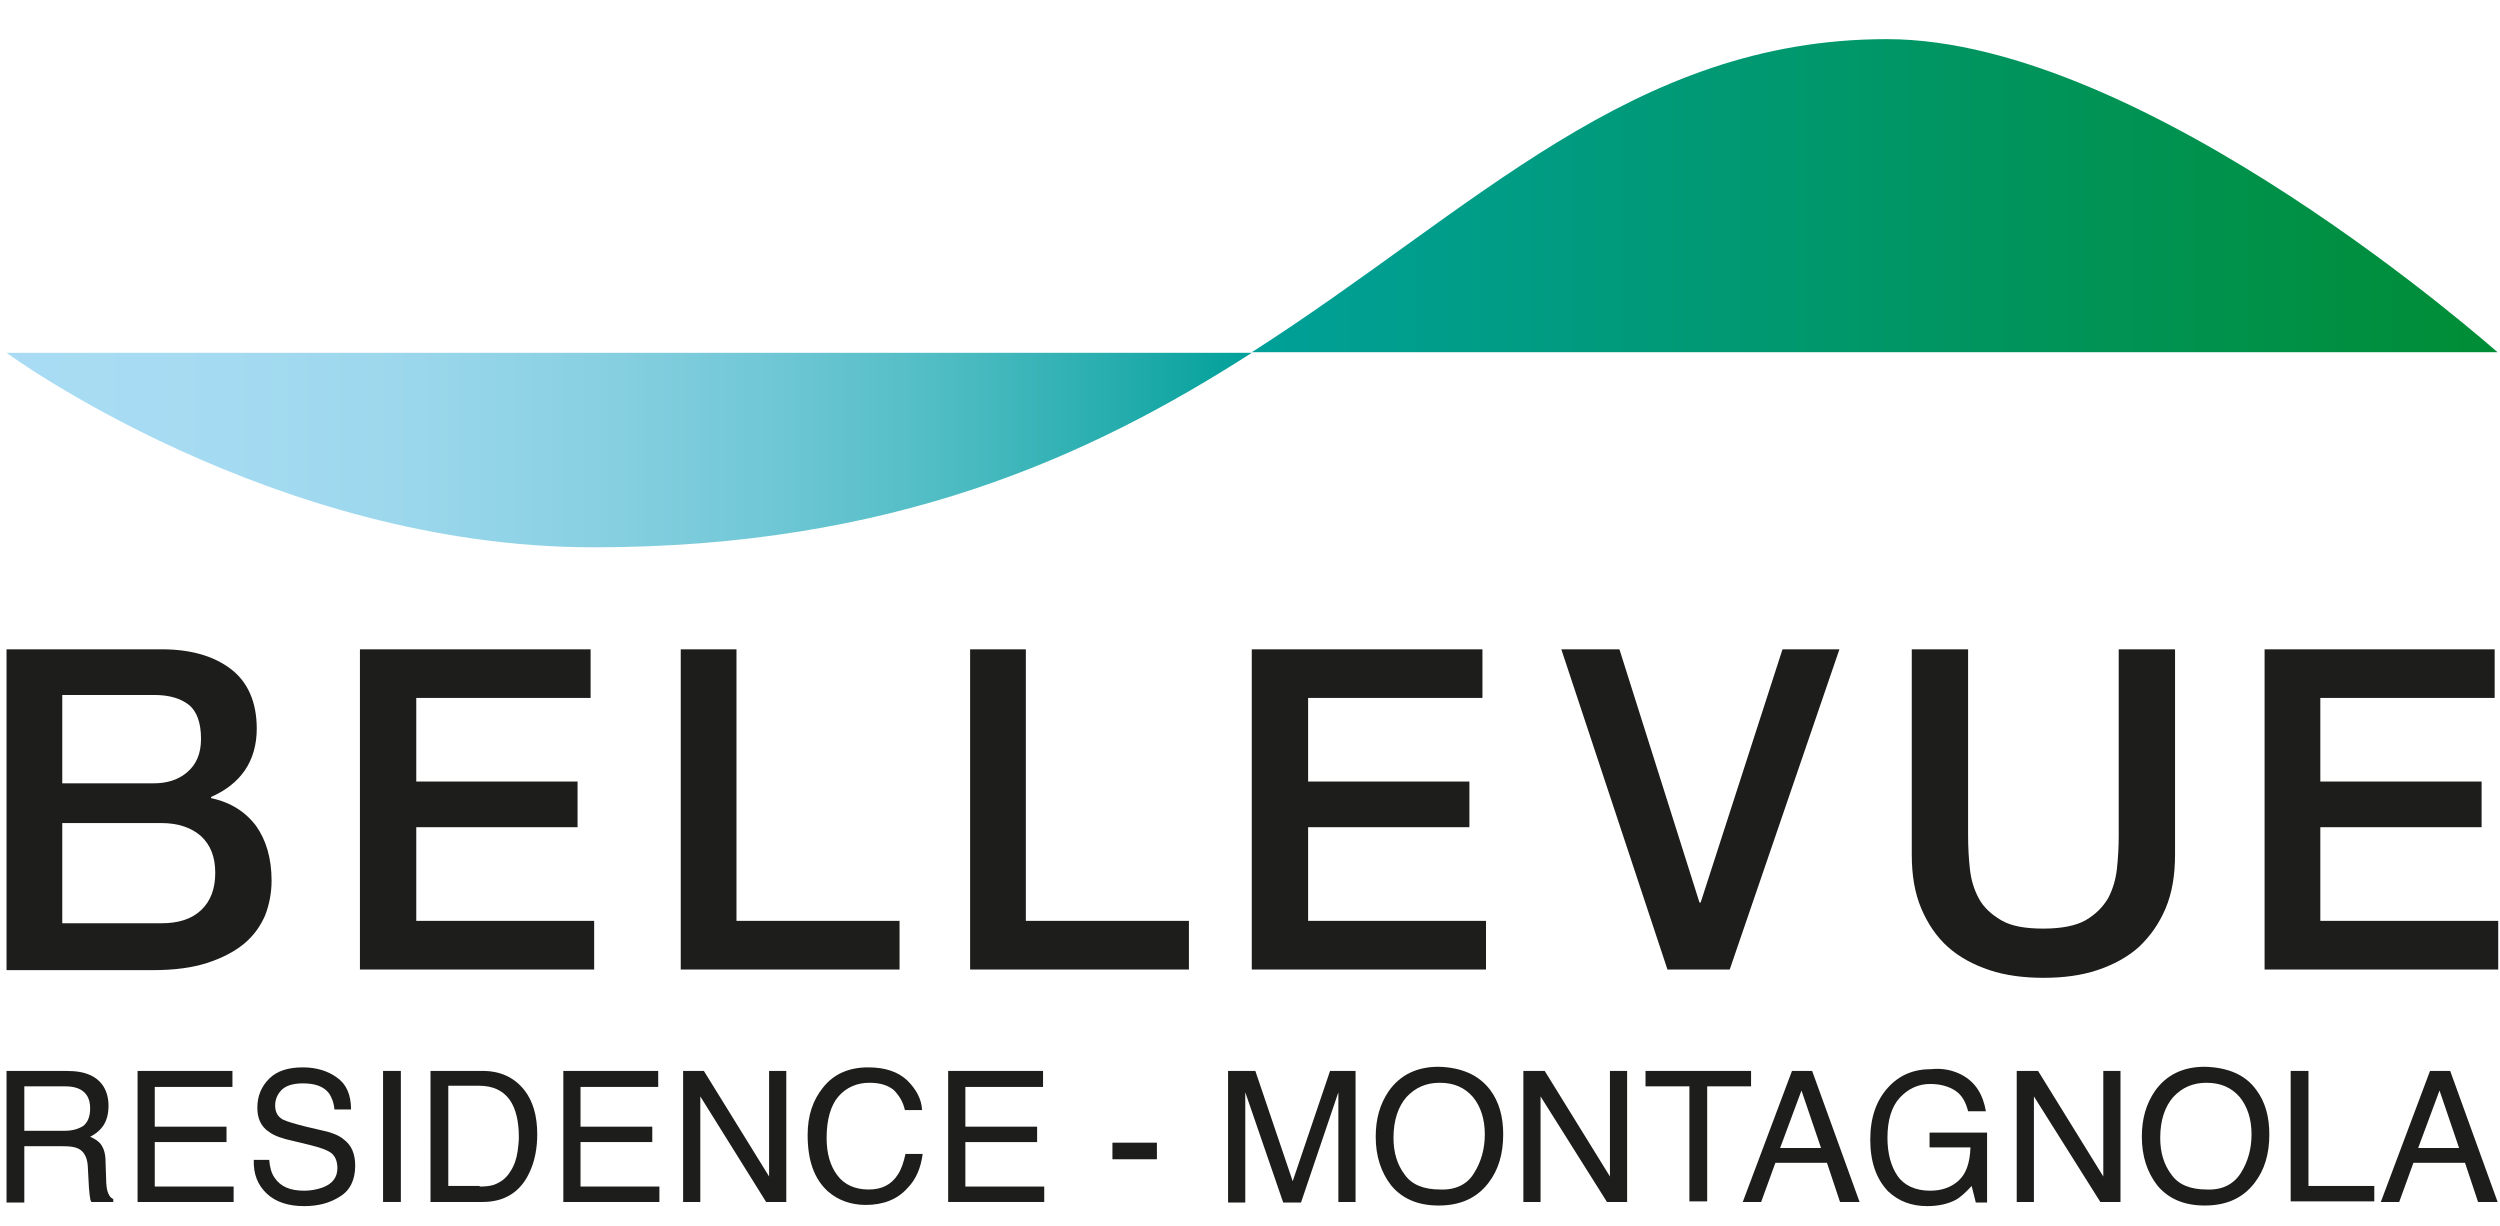 <svg xmlns="http://www.w3.org/2000/svg" xmlns:xlink="http://www.w3.org/1999/xlink" class="Logo_Bellevue" x="0px" y="0px" viewBox="0 0 421.6 206.8" style="enable-background:new 0 0 421.6 206.8;" xml:space="preserve"><style type="text/css">	.st0{fill:#1D1D1B;}	.st1{fill:url(#SVGID_1_);}	.st2{fill:url(#SVGID_00000168100796311476589520000006001732757674726845_);}</style><g>	<path class="st0" d="M1.1,109.5h26.2c4.8,0,8.7,1.1,11.6,3.3s4.4,5.6,4.4,10.1c0,2.7-0.7,5.1-2,7c-1.3,1.9-3.2,3.4-5.7,4.5v0.2  c3.3,0.7,5.8,2.3,7.6,4.7c1.7,2.4,2.6,5.5,2.6,9.2c0,2.1-0.4,4.1-1.1,5.9c-0.8,1.8-1.9,3.4-3.6,4.8c-1.6,1.3-3.7,2.4-6.2,3.2  s-5.5,1.2-9,1.2H1.1V109.5z M10.5,132.1h15.4c2.3,0,4.2-0.6,5.7-1.9c1.5-1.3,2.3-3.1,2.3-5.6c0-2.7-0.7-4.6-2-5.7  c-1.4-1.1-3.3-1.7-5.9-1.7H10.5V132.1z M10.5,155.7h16.7c2.9,0,5.1-0.7,6.7-2.2s2.4-3.6,2.4-6.3s-0.8-4.7-2.4-6.2  c-1.6-1.4-3.8-2.2-6.7-2.2H10.5V155.7z"></path>	<path class="st0" d="M60.7,109.5h38.9v8.2H70.2v14.1h27.2v7.7H70.2v15.8h30v8.2H60.7V109.5z"></path>	<path class="st0" d="M114.7,109.5h9.5v45.8h27.5v8.2h-36.9v-54H114.7z"></path>	<path class="st0" d="M163.5,109.5h9.5v45.8h27.5v8.2h-36.9v-54H163.5z"></path>	<path class="st0" d="M211.1,109.5H250v8.2h-29.4v14.1h27.2v7.7h-27.2v15.8h30v8.2h-39.5V109.5z"></path>	<path class="st0" d="M263.3,109.5h9.8l13.5,42.7h0.2l13.8-42.7h9.6l-18.5,54h-10.5L263.3,109.5z"></path>	<path class="st0" d="M322.4,109.5h9.5V141c0,1.8,0.1,3.7,0.3,5.5c0.2,1.9,0.7,3.5,1.5,5s2.1,2.7,3.8,3.7c1.7,1,4.1,1.4,7.1,1.4  c3.1,0,5.5-0.5,7.1-1.4c1.7-1,2.9-2.2,3.8-3.7c0.8-1.5,1.3-3.2,1.5-5c0.2-1.9,0.3-3.7,0.3-5.5v-31.5h9.5v34.6  c0,3.5-0.5,6.5-1.6,9.1s-2.6,4.7-4.5,6.5c-1.9,1.7-4.3,3-7,3.9s-5.7,1.3-9.1,1.3c-3.3,0-6.4-0.4-9.1-1.3c-2.7-0.9-5.1-2.2-7-3.9  s-3.4-3.9-4.5-6.5s-1.6-5.6-1.6-9.1L322.4,109.5L322.4,109.5z"></path>	<path class="st0" d="M381.8,109.5h38.9v8.2h-29.4v14.1h27.2v7.7h-27.2v15.8h30v8.2h-39.4v-54H381.8z"></path></g><g>			<linearGradient id="SVGID_1_" gradientUnits="userSpaceOnUse" x1="211.086" y1="175.773" x2="421.186" y2="175.773" gradientTransform="matrix(1 0 0 -1 0 208.746)">		<stop offset="0" style="stop-color:#00A099"></stop>		<stop offset="0.995" style="stop-color:#008D36"></stop>	</linearGradient>	<path class="st1" d="M318.2,6.6c-43,0-69.4,28.7-107.1,52.8h210.1C421.2,59.5,362.1,6.6,318.2,6.6z"></path>			<linearGradient id="SVGID_00000010270820773262092850000007284719565678334612_" gradientUnits="userSpaceOnUse" x1="1.086" y1="132.873" x2="211.086" y2="132.873" gradientTransform="matrix(1 0 0 -1 0 208.746)">		<stop offset="1.298195e-07" style="stop-color:#A9DCF4"></stop>		<stop offset="0.173" style="stop-color:#A5DBF2"></stop>		<stop offset="0.327" style="stop-color:#9BD7EC"></stop>		<stop offset="0.474" style="stop-color:#88D0E2"></stop>		<stop offset="0.617" style="stop-color:#6FC7D5"></stop>		<stop offset="0.756" style="stop-color:#4EBCC3"></stop>		<stop offset="0.891" style="stop-color:#26ADAD"></stop>		<stop offset="1" style="stop-color:#00A099"></stop>	</linearGradient>	<path style="fill:url(#SVGID_00000010270820773262092850000007284719565678334612_);" d="M1.1,59.5c0,0,44.7,32.8,99,32.8  c50.2,0,83.6-15.2,111-32.8C211.1,59.5,1.1,59.5,1.1,59.5z"></path></g><g>	<path class="st0" d="M1.1,180.6h10c1.7,0,3,0.2,4.1,0.7c2,0.9,3.1,2.7,3.1,5.2c0,1.3-0.3,2.4-0.8,3.2s-1.3,1.5-2.3,2  c0.9,0.4,1.5,0.8,1.9,1.4c0.4,0.6,0.7,1.5,0.7,2.8l0.1,3c0,0.8,0.1,1.5,0.2,1.9c0.2,0.7,0.5,1.2,1,1.4v0.5h-3.7  c-0.1-0.2-0.2-0.4-0.2-0.7c-0.1-0.3-0.1-0.9-0.2-1.7l-0.2-3.7c-0.1-1.4-0.6-2.4-1.6-2.9c-0.6-0.3-1.4-0.4-2.6-0.4H4.1v9.5h-3V180.6  z M10.8,190.7c1.4,0,2.4-0.3,3.2-0.8c0.8-0.6,1.2-1.6,1.2-3c0-1.6-0.6-2.6-1.7-3.2c-0.6-0.3-1.4-0.5-2.4-0.5h-7v7.5H10.8z"></path>	<path class="st0" d="M23.2,180.6h16v2.7H26.1v6.7h12.1v2.6H26.1v7.5h13.3v2.6H23.2V180.6z"></path>	<path class="st0" d="M45.4,195.6c0.1,1.3,0.4,2.3,0.9,3c1,1.5,2.6,2.2,5,2.2c1.1,0,2.1-0.2,3-0.5c1.7-0.6,2.6-1.7,2.6-3.3  c0-1.2-0.4-2.1-1.1-2.6s-1.9-0.9-3.5-1.3l-2.9-0.7c-1.9-0.4-3.2-0.9-4-1.5c-1.4-0.9-2-2.3-2-4.1c0-2,0.7-3.6,2-4.9  c1.3-1.3,3.2-1.9,5.7-1.9c2.2,0,4.2,0.6,5.7,1.7c1.6,1.1,2.4,2.9,2.4,5.4h-2.8c-0.1-1.2-0.5-2.1-0.9-2.7c-0.9-1.2-2.4-1.7-4.4-1.7  c-1.7,0-2.9,0.4-3.6,1.1c-0.7,0.7-1.1,1.6-1.1,2.6c0,1.1,0.4,1.9,1.3,2.4c0.6,0.3,1.9,0.7,3.9,1.2l3,0.7c1.4,0.3,2.6,0.8,3.3,1.4  c1.4,1,2,2.5,2,4.5c0,2.4-0.9,4.2-2.6,5.2c-1.7,1.1-3.7,1.6-6,1.6c-2.7,0-4.8-0.7-6.3-2.1c-1.5-1.4-2.3-3.3-2.2-5.7L45.4,195.6  L45.4,195.6z"></path>	<path class="st0" d="M64.6,180.6h3v22.1h-3V180.6z"></path>	<path class="st0" d="M72.6,180.6h8.8c3,0,5.3,1.1,7,3.2c1.5,1.9,2.2,4.4,2.2,7.5c0,2.3-0.4,4.5-1.3,6.4c-1.5,3.3-4.2,5-7.9,5h-8.8  C72.6,202.7,72.6,180.6,72.6,180.6z M80.9,200.1c1,0,1.8-0.1,2.4-0.3c1.1-0.4,2.1-1.1,2.8-2.3c0.6-0.9,1-2,1.2-3.4  c0.1-0.8,0.2-1.6,0.2-2.3c0-2.7-0.5-4.9-1.6-6.4s-2.8-2.3-5.1-2.3h-5.2V200h5.3V200.1z"></path>	<path class="st0" d="M95,180.6h16v2.7H97.9v6.7H110v2.6H97.9v7.5h13.3v2.6H95V180.6z"></path>	<path class="st0" d="M115.2,180.6h3.5l11,17.8v-17.8h2.9v22.1h-3.4l-11.1-17.8v17.8h-2.9V180.6z"></path>	<path class="st0" d="M153,182.2c1.5,1.5,2.4,3.1,2.5,5h-2.9c-0.3-1.4-1-2.5-1.9-3.4c-1-0.8-2.3-1.2-4.1-1.2c-2.1,0-3.9,0.8-5.2,2.3  s-2,3.9-2,7c0,2.6,0.6,4.7,1.8,6.3s3,2.4,5.3,2.4c2.2,0,3.8-0.8,4.9-2.5c0.6-0.9,1-2.1,1.3-3.5h2.9c-0.3,2.3-1.1,4.3-2.6,5.8  c-1.7,1.9-4.1,2.8-7,2.8c-2.5,0-4.7-0.8-6.4-2.3c-2.3-2.1-3.4-5.2-3.4-9.5c0-3.3,0.9-5.9,2.6-8c1.8-2.3,4.4-3.4,7.6-3.4  C149.4,180,151.5,180.8,153,182.2z"></path>	<path class="st0" d="M159.9,180.6h16v2.7h-13.1v6.7h12.1v2.6h-12.1v7.5h13.3v2.6h-16.2V180.6z"></path>	<path class="st0" d="M187.6,192.7h7.5v2.8h-7.5V192.7z"></path>	<path class="st0" d="M207.4,180.6h4.3l6.3,18.6l6.3-18.6h4.3v22.1h-2.9v-13c0-0.4,0-1.2,0-2.2s0-2.2,0-3.3l-6.3,18.6h-3l-6.4-18.6  v0.7c0,0.5,0,1.4,0,2.5s0,1.9,0,2.4v13h-2.9v-22.2H207.4z"></path>	<path class="st0" d="M251.3,183.8c1.5,2,2.2,4.5,2.2,7.5c0,3.3-0.8,6-2.5,8.2c-2,2.6-4.8,3.8-8.4,3.8c-3.4,0-6.1-1.1-8-3.4  c-1.7-2.2-2.6-4.9-2.6-8.2c0-3,0.7-5.5,2.2-7.7c1.9-2.7,4.7-4.1,8.4-4.1C246.5,180,249.4,181.3,251.3,183.8z M248.6,197.8  c1.2-1.9,1.8-4.1,1.8-6.5c0-2.6-0.7-4.7-2-6.3c-1.4-1.6-3.2-2.4-5.6-2.4c-2.3,0-4.1,0.8-5.6,2.4c-1.4,1.6-2.2,3.9-2.2,6.9  c0,2.4,0.6,4.5,1.9,6.2c1.2,1.7,3.2,2.5,6,2.5C245.5,200.7,247.5,199.7,248.6,197.8z"></path>	<path class="st0" d="M257,180.6h3.5l11,17.8v-17.8h2.9v22.1H271l-11.2-17.8v17.8h-2.9v-22.1H257z"></path>	<path class="st0" d="M295.3,180.6v2.6h-7.4v19.4h-3v-19.4h-7.4v-2.6H295.3z"></path>	<path class="st0" d="M302.2,180.6h3.4l8,22.1h-3.3l-2.2-6.6h-8.7l-2.4,6.6h-3.1L302.2,180.6z M307.1,193.6l-3.3-9.7l-3.6,9.7H307.1  z"></path>	<path class="st0" d="M330.9,181.3c2.2,1.2,3.5,3.2,4,6.1h-3c-0.4-1.6-1.1-2.8-2.2-3.5s-2.5-1.1-4.2-1.1c-2,0-3.7,0.8-5.1,2.3  s-2.1,3.8-2.1,6.8c0,2.6,0.6,4.8,1.7,6.4c1.1,1.6,3,2.5,5.5,2.5c2,0,3.6-0.6,4.8-1.7c1.3-1.2,1.9-3,2-5.6h-6.9V191h9.7v11.8h-1.9  l-0.7-2.8c-1,1.1-1.9,1.9-2.6,2.3c-1.3,0.7-2.9,1.1-4.9,1.1c-2.6,0-4.8-0.8-6.6-2.5c-2-2.1-3-5-3-8.7s1-6.6,3-8.8  c1.9-2.1,4.3-3.1,7.3-3.1C327.7,180.1,329.4,180.5,330.9,181.3z"></path>	<path class="st0" d="M340.2,180.6h3.5l11,17.8v-17.8h2.9v22.1h-3.4L343,184.9v17.8h-2.9v-22.1H340.2z"></path>	<path class="st0" d="M380.5,183.8c1.5,2,2.2,4.5,2.2,7.5c0,3.3-0.8,6-2.5,8.2c-2,2.6-4.8,3.8-8.4,3.8c-3.4,0-6.1-1.1-8-3.4  c-1.7-2.2-2.6-4.9-2.6-8.2c0-3,0.7-5.5,2.2-7.7c1.9-2.7,4.7-4.1,8.4-4.1C375.8,180,378.7,181.3,380.5,183.8z M377.9,197.8  c1.2-1.9,1.8-4.1,1.8-6.5c0-2.6-0.7-4.7-2-6.3c-1.4-1.6-3.2-2.4-5.6-2.4c-2.3,0-4.1,0.8-5.6,2.4c-1.4,1.6-2.2,3.9-2.2,6.9  c0,2.4,0.6,4.5,1.9,6.2c1.2,1.7,3.2,2.5,6,2.5C374.8,200.7,376.7,199.7,377.9,197.8z"></path>	<path class="st0" d="M386.3,180.6h3V200h11.1v2.6h-14.1V180.6z"></path>	<path class="st0" d="M409.8,180.6h3.4l8,22.1h-3.3l-2.2-6.6H407l-2.4,6.6h-3.1L409.8,180.6z M414.7,193.6l-3.3-9.7l-3.6,9.7H414.7z  "></path></g></svg>